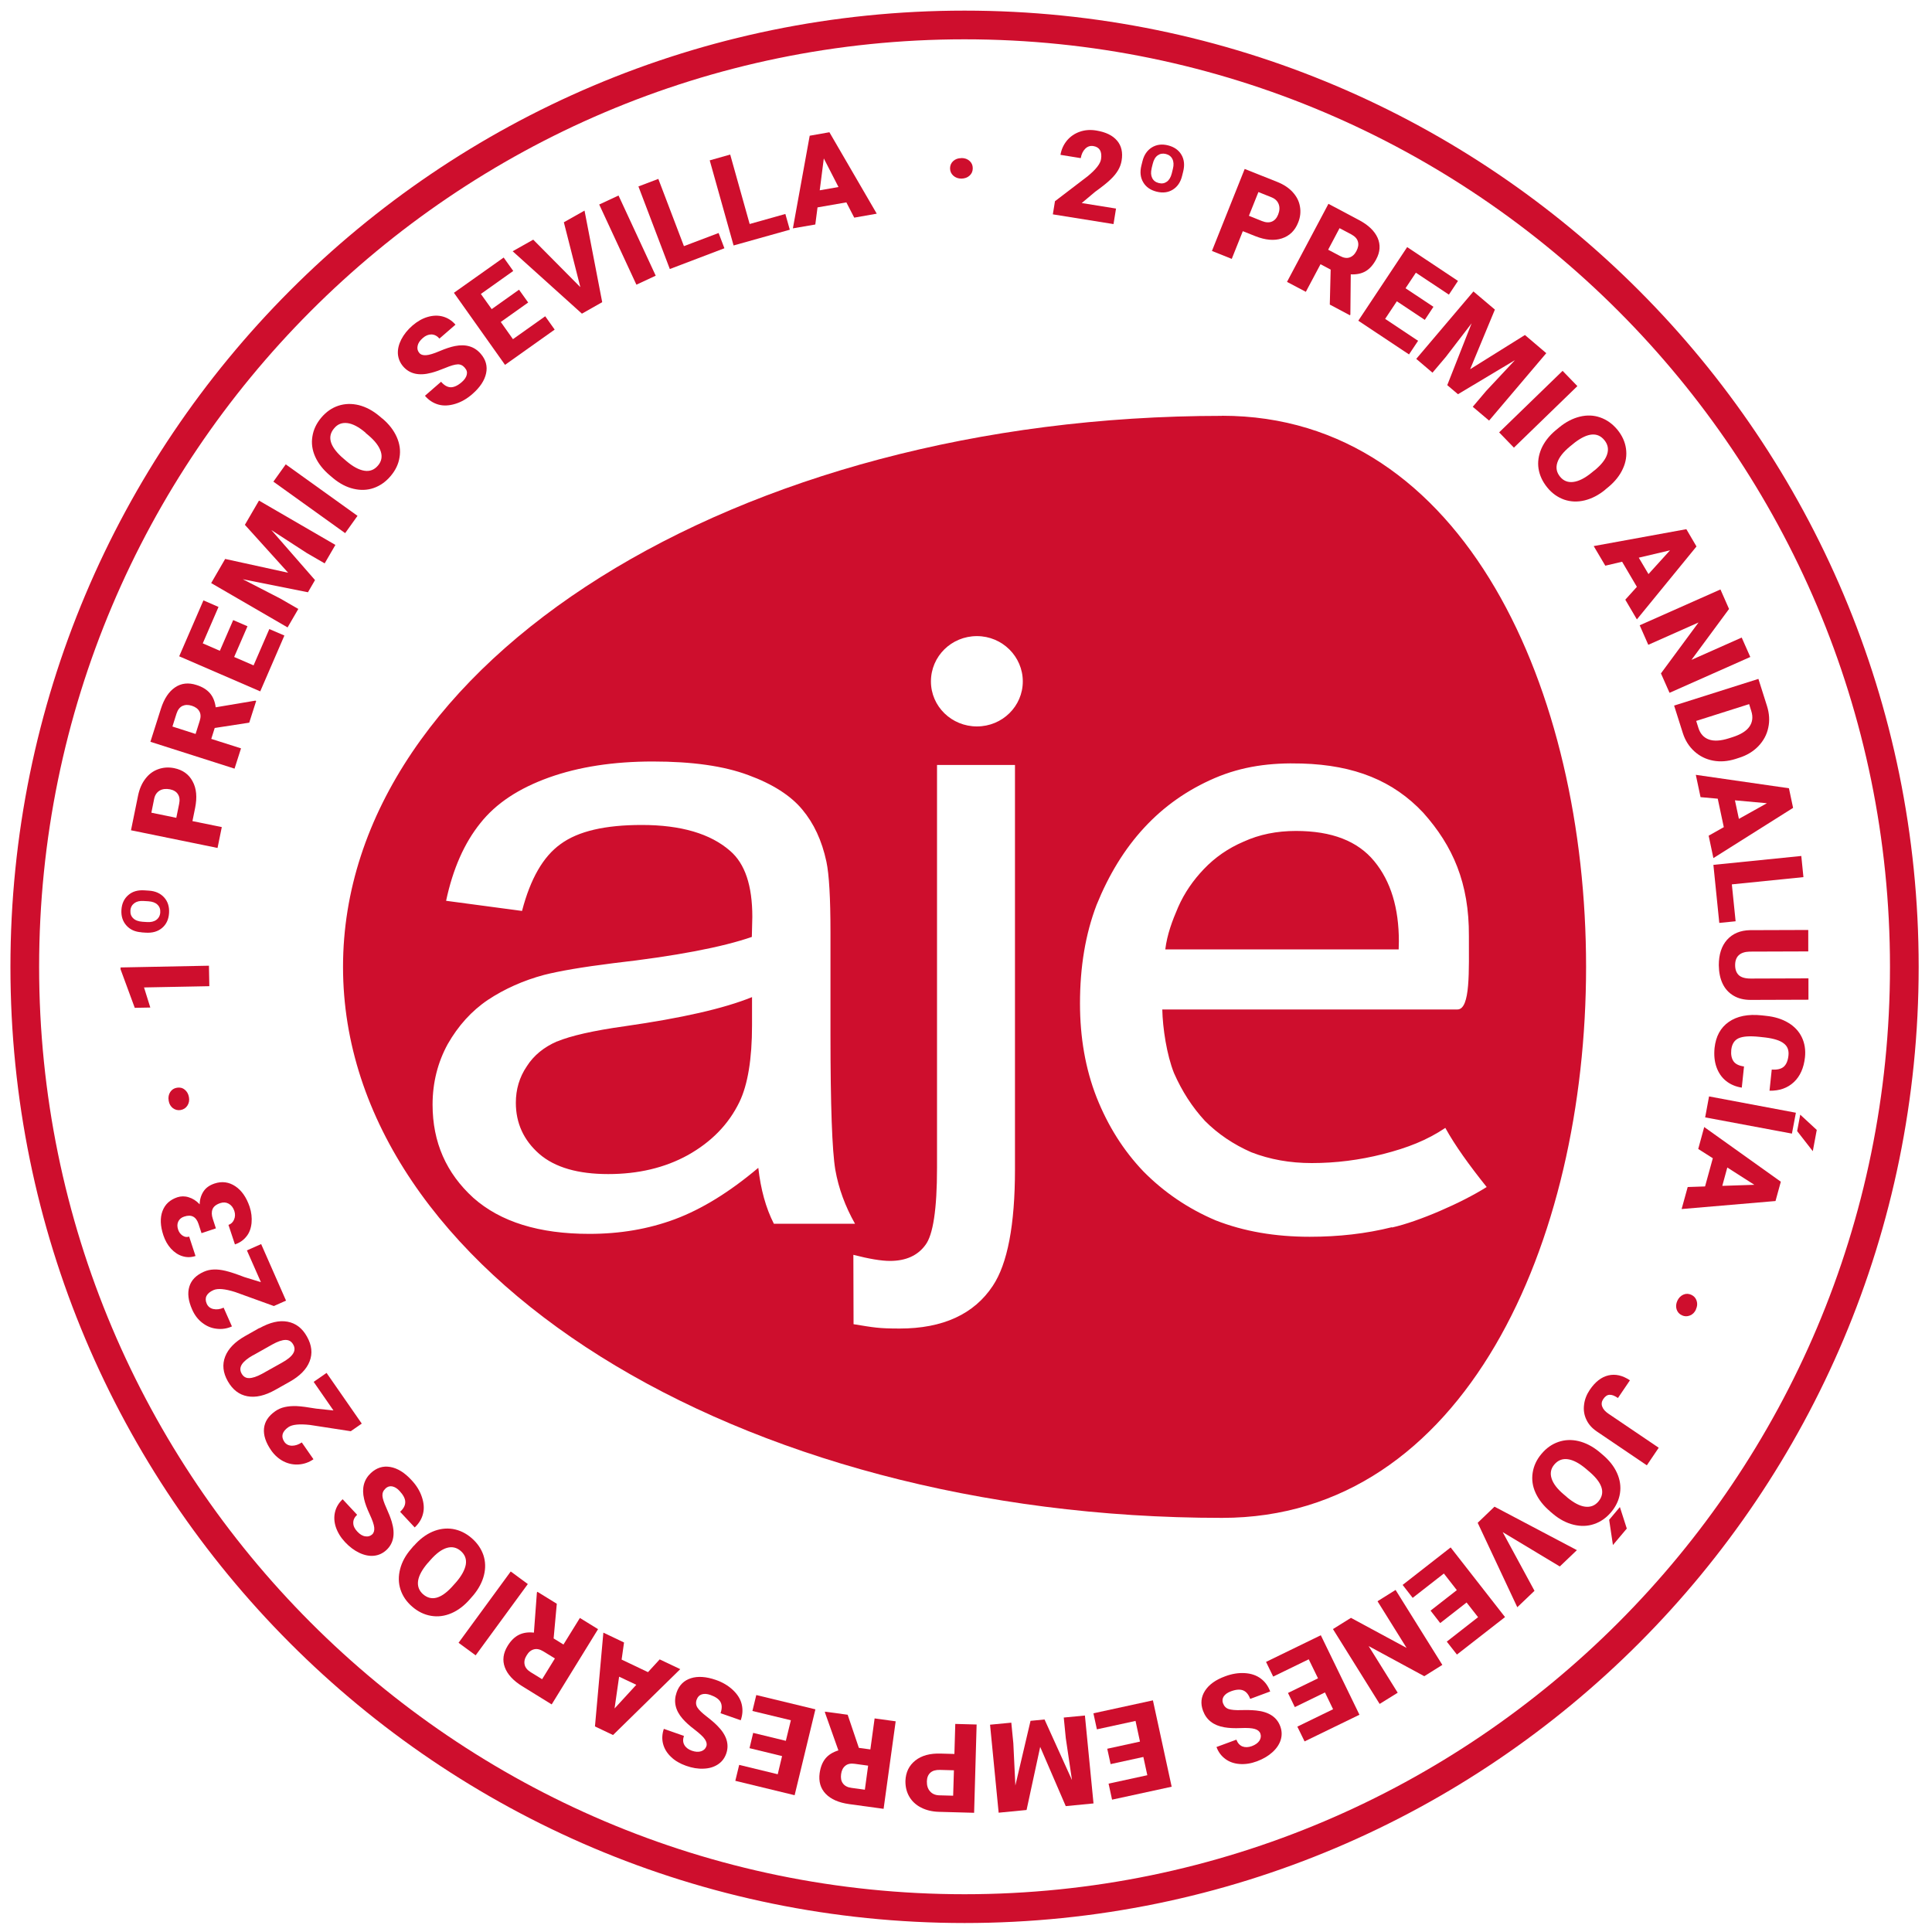 <?xml version="1.0" encoding="UTF-8"?>
<svg id="Capa_1" data-name="Capa 1" xmlns="http://www.w3.org/2000/svg" viewBox="0 0 200 200">
  <defs>
    <style>
      .cls-1 {
        fill: #ce0e2d;
      }
    </style>
  </defs>
  <path class="cls-1" d="M99.85,4.07c52.82,0,95.8,43.07,95.8,96.01s-42.97,96.01-95.8,96.01S4.05,153.03,4.05,100.09,47.03,4.07,99.85,4.07m0-2.97C45.3,1.1,1.08,45.42,1.08,100.09s44.22,98.98,98.77,98.98,98.77-44.32,98.77-98.98S154.4,1.1,99.85,1.1h0Z"/>
  <path class="cls-1" d="M57.68,107.81c1.39-.58,3.72-1.12,7.03-1.58,5.85-.84,10.21-1.82,13.14-3.01v2.91c0,3.49-.44,6.15-1.3,7.94-1.13,2.33-2.9,4.13-5.33,5.5-2.41,1.33-5.17,1.97-8.26,1.97s-5.51-.67-7.15-2.1c-1.6-1.41-2.41-3.17-2.41-5.28,0-1.39,.37-2.65,1.13-3.77,.72-1.14,1.8-2.01,3.15-2.59m87.13-10.35c0-3.44-.83-6.21-2.54-8.29-1.72-2.1-4.41-3.14-8.11-3.14-1.99,0-3.79,.36-5.43,1.11-1.59,.68-2.96,1.63-4.11,2.84-1.09,1.14-2,2.44-2.66,3.94-.61,1.41-1.14,2.82-1.33,4.37h24.16l.02-.83Zm-.71,29.62c2.74-.61,7.2-2.55,9.8-4.19-1.8-2.25-3.28-4.3-4.28-6.12-1.91,1.28-3.91,2.06-6.45,2.71-2.44,.62-4.89,.93-7.38,.93-2.25,0-4.33-.37-6.26-1.12-1.82-.8-3.44-1.88-4.8-3.25-1.31-1.42-2.37-3.06-3.2-4.95-.75-1.88-1.17-4.64-1.21-6.58h30.55c1.37,0,1.18-4.08,1.19-7.6,.03-5.49-1.66-9.33-4.72-12.76-3.1-3.31-7.11-4.94-12.57-5.1-3.26-.1-6.16,.28-9.03,1.51-2.81,1.21-5.24,2.91-7.29,5.13-2.05,2.21-3.68,4.9-4.93,7.99-1.16,3.03-1.72,6.43-1.72,10.2,0,3.52,.56,6.77,1.72,9.73,1.18,2.97,2.78,5.5,4.84,7.66,2.12,2.15,4.61,3.85,7.48,5.07,2.93,1.15,6.17,1.7,9.74,1.7,3,0,5.83-.32,8.51-.99m-42.96-51.84c2.64,0,4.75-2.1,4.75-4.66s-2.11-4.69-4.75-4.69-4.76,2.09-4.76,4.69,2.15,4.66,4.76,4.66m3.93,3.99h-8.06v41.71c0,4.28-.41,6.96-1.21,7.99-.79,1.08-2.01,1.64-3.66,1.64-.92,0-2.19-.22-3.79-.63l.02,7.18c2.1,.34,2.58,.45,4.77,.45,4.49,0,7.72-1.5,9.65-4.43,1.51-2.27,2.29-6.28,2.29-12.05v-41.87Zm-26.56,41.71c.25,2.21,.77,4.13,1.61,5.78h8.4c-1.01-1.79-1.7-3.65-2.04-5.59-.33-1.98-.5-6.65-.5-14.03v-10.56c0-3.53-.14-5.97-.42-7.3-.47-2.19-1.3-3.97-2.51-5.41-1.18-1.42-3.05-2.63-5.57-3.55-2.54-.95-5.82-1.41-9.89-1.41s-7.66,.55-10.76,1.66c-3.11,1.12-5.47,2.66-7.11,4.74-1.63,2.03-2.82,4.68-3.53,8.02l7.86,1.05c.87-3.34,2.19-5.63,3.99-6.92,1.82-1.34,4.62-1.98,8.4-1.98,4.06,0,7.12,.9,9.16,2.69,1.53,1.32,2.29,3.58,2.29,6.82,0,.29-.02,.99-.05,2.08-3.06,1.06-7.85,1.98-14.35,2.72-3.2,.4-5.58,.81-7.15,1.21-2.14,.57-4.1,1.45-5.81,2.58-1.71,1.15-3.09,2.69-4.17,4.58-1.03,1.88-1.57,3.98-1.57,6.27,0,3.89,1.41,7.09,4.22,9.65,2.81,2.49,6.8,3.73,12.01,3.73,3.18,0,6.12-.5,8.86-1.52,2.78-1.04,5.64-2.8,8.62-5.31M126.51,43.04c50.24,0,50.24,114.09,0,114.09s-91-25.52-91-57.04,40.73-57.04,91-57.04"/>
  <g>
    <path class="cls-1" d="M17.46,113.93c-.06-.33,0-.63,.16-.88,.16-.25,.39-.4,.7-.45,.3-.05,.57,.01,.8,.2,.23,.18,.38,.44,.44,.78,.06,.33,0,.62-.16,.87-.16,.25-.39,.4-.7,.46-.3,.05-.57-.02-.81-.2-.23-.18-.38-.44-.43-.77Z"/>
    <path class="cls-1" d="M21.63,99.97l.04,2.12-6.76,.13,.65,2.08-1.61,.03-1.47-3.99v-.19s9.14-.18,9.14-.18Z"/>
    <path class="cls-1" d="M14.65,96.51c-.67-.04-1.19-.28-1.57-.71-.38-.43-.55-.96-.51-1.61,.04-.65,.28-1.16,.71-1.53,.43-.38,.99-.54,1.69-.49l.45,.03c.66,.04,1.19,.28,1.57,.7,.38,.42,.55,.96,.51,1.61-.04,.66-.28,1.18-.72,1.55-.44,.37-.99,.53-1.68,.49l-.45-.03Zm.56-1.06c.41,.03,.74-.05,.98-.23,.24-.18,.38-.44,.4-.77,.02-.33-.07-.59-.29-.8-.21-.21-.52-.32-.93-.35l-.5-.03c-.41-.03-.73,.05-.97,.23-.24,.18-.38,.43-.4,.76-.02,.33,.07,.59,.29,.8,.21,.21,.54,.33,.96,.36l.46,.03Z"/>
    <path class="cls-1" d="M19.92,85l3.04,.62-.44,2.16-8.96-1.83,.73-3.58c.14-.69,.39-1.27,.75-1.74,.36-.48,.8-.81,1.33-1,.52-.19,1.08-.23,1.67-.11,.87,.18,1.51,.63,1.9,1.37,.4,.73,.48,1.64,.26,2.74l-.28,1.38Zm-1.67-.34l.29-1.42c.09-.42,.05-.76-.12-1.02-.16-.26-.44-.43-.82-.51-.42-.08-.78-.04-1.07,.13-.3,.18-.49,.46-.57,.85l-.29,1.44,2.58,.53Z"/>
    <path class="cls-1" d="M22.23,75.35l-.36,1.14,3.08,.98-.67,2.1-8.71-2.78,1.09-3.43c.33-1.03,.82-1.77,1.46-2.2,.64-.44,1.39-.52,2.22-.25,.61,.19,1.07,.48,1.39,.85,.32,.37,.52,.86,.6,1.46l4.1-.69,.09,.03-.72,2.25-3.57,.55Zm-1.98,.62l.42-1.33c.13-.4,.12-.73-.03-1-.15-.27-.41-.46-.78-.58-.38-.12-.7-.11-.98,.02-.28,.14-.48,.4-.61,.8l-.42,1.33,2.4,.77Z"/>
    <path class="cls-1" d="M25.62,64.83l-1.38,3.18,2.01,.87,1.63-3.76,1.56,.67-2.5,5.78-8.39-3.63,2.51-5.79,1.56,.68-1.63,3.77,1.77,.77,1.38-3.18,1.5,.65Z"/>
    <path class="cls-1" d="M23.3,57.86l6.53,1.43-4.48-4.96,1.46-2.51,7.91,4.59-1.11,1.91-1.85-1.07-3.67-2.38,4.52,5.18-.73,1.26-6.75-1.35,3.9,2.01,1.85,1.07-1.11,1.91-7.91-4.59,1.45-2.5Z"/>
    <path class="cls-1" d="M37.01,53.4l-1.28,1.79-7.43-5.33,1.28-1.79,7.43,5.33Z"/>
    <path class="cls-1" d="M39.59,43.33c.68,.58,1.17,1.21,1.48,1.91,.31,.7,.41,1.4,.29,2.1-.11,.71-.42,1.35-.93,1.95-.5,.59-1.09,1-1.75,1.23s-1.36,.25-2.08,.08c-.73-.17-1.42-.53-2.09-1.08l-.39-.33c-.68-.58-1.18-1.22-1.49-1.91-.31-.69-.41-1.4-.29-2.1,.11-.71,.42-1.36,.93-1.96,.5-.59,1.09-1,1.76-1.22,.67-.22,1.38-.24,2.12-.06,.74,.19,1.44,.56,2.12,1.13l.32,.27Zm-1.75,1.46c-.69-.59-1.32-.92-1.87-.99-.56-.07-1.02,.1-1.38,.54-.72,.84-.46,1.82,.76,2.95l.51,.44c.68,.58,1.3,.91,1.86,1,.56,.09,1.03-.09,1.41-.54,.36-.42,.46-.91,.29-1.44-.17-.54-.58-1.09-1.26-1.67l-.32-.27Z"/>
    <path class="cls-1" d="M48.11,38.06c-.21-.24-.46-.36-.75-.34-.29,.01-.72,.14-1.27,.37-.56,.23-1.04,.4-1.43,.5-1.28,.34-2.25,.12-2.92-.65-.33-.38-.51-.82-.55-1.3-.03-.49,.09-.99,.35-1.5,.27-.52,.65-1,1.16-1.44,.5-.43,1.02-.73,1.57-.89,.55-.16,1.07-.18,1.58-.04,.5,.14,.94,.42,1.3,.84l-1.66,1.44c-.24-.28-.52-.42-.83-.43-.31,0-.61,.12-.9,.38-.3,.26-.48,.53-.53,.81-.06,.28,0,.52,.18,.73,.15,.18,.39,.25,.7,.23,.31-.02,.78-.16,1.39-.42,.61-.26,1.15-.44,1.61-.53,1.12-.22,2.01,.05,2.66,.81,.52,.6,.71,1.28,.55,2.02-.16,.74-.63,1.45-1.42,2.14-.56,.49-1.15,.83-1.78,1.02-.63,.19-1.21,.22-1.74,.07-.53-.15-1-.45-1.39-.91l1.67-1.45c.32,.37,.65,.56,1,.57,.34,0,.73-.17,1.16-.55,.27-.24,.44-.49,.5-.75,.06-.26,0-.49-.2-.71Z"/>
    <path class="cls-1" d="M54.67,31.32l-2.83,2.01,1.26,1.78,3.34-2.37,.98,1.38-5.14,3.65-5.29-7.46,5.15-3.65,.99,1.39-3.35,2.38,1.12,1.57,2.83-2.01,.95,1.33Z"/>
    <path class="cls-1" d="M60.07,29.7l-1.7-6.69,2.14-1.21,1.83,9.48-2.1,1.19-7.17-6.46,2.13-1.2,4.86,4.9Z"/>
    <path class="cls-1" d="M67.88,28.54l-2,.93-3.85-8.3,2-.93,3.85,8.3Z"/>
    <path class="cls-1" d="M70.8,25.48l3.59-1.36,.6,1.58-5.65,2.15-3.25-8.55,2.06-.78,2.65,6.96Z"/>
    <path class="cls-1" d="M77.6,23.19l3.7-1.04,.46,1.63-5.82,1.63-2.47-8.81,2.12-.6,2.01,7.17Z"/>
    <path class="cls-1" d="M87.61,20.95l-2.98,.52-.23,1.77-2.32,.4,1.74-9.59,2.04-.36,4.9,8.43-2.33,.41-.82-1.59Zm-2.75-1.25l1.94-.34-1.52-2.96-.42,3.29Z"/>
    <path class="cls-1" d="M99.53,16.36c.34,0,.62,.1,.84,.3s.33,.45,.33,.76c0,.31-.11,.56-.33,.76-.22,.2-.5,.3-.84,.31-.34,0-.61-.1-.84-.3-.22-.2-.34-.45-.34-.76,0-.31,.11-.56,.33-.76,.22-.2,.5-.3,.83-.3Z"/>
    <path class="cls-1" d="M115.29,23.2l-6.3-1.01,.22-1.36,3.39-2.59c.85-.7,1.31-1.29,1.38-1.77,.06-.39,.02-.7-.11-.93-.14-.23-.37-.37-.69-.42-.32-.05-.6,.04-.84,.28-.24,.24-.39,.56-.46,.97l-2.1-.34c.09-.55,.31-1.04,.66-1.47,.35-.42,.79-.73,1.33-.92,.53-.19,1.11-.23,1.71-.13,.98,.16,1.69,.5,2.15,1.04,.46,.53,.62,1.23,.48,2.07-.06,.36-.18,.69-.37,1.01-.19,.32-.45,.64-.79,.96-.34,.33-.87,.75-1.59,1.27l-1.38,1.16,3.55,.57-.26,1.61Z"/>
    <path class="cls-1" d="M118.27,16.68c.16-.65,.49-1.12,.97-1.42,.49-.3,1.05-.37,1.68-.21s1.09,.48,1.38,.97c.29,.49,.35,1.07,.18,1.75l-.11,.44c-.16,.65-.48,1.12-.96,1.42-.48,.3-1.04,.37-1.68,.21-.64-.16-1.11-.49-1.39-.98-.29-.49-.35-1.07-.18-1.74l.11-.44Zm.95,.74c-.1,.4-.08,.73,.05,1,.13,.27,.36,.45,.69,.53,.32,.08,.59,.03,.83-.14,.24-.17,.41-.46,.51-.85l.12-.49c.1-.39,.08-.73-.05-1s-.36-.45-.68-.53c-.32-.08-.6-.03-.84,.14-.25,.17-.42,.47-.52,.88l-.11,.44Z"/>
    <path class="cls-1" d="M128.66,23.92l-1.15,2.88-2.05-.82,3.39-8.49,3.39,1.35c.65,.26,1.18,.61,1.58,1.05,.4,.44,.66,.93,.75,1.49,.1,.55,.04,1.11-.19,1.67-.33,.83-.89,1.37-1.68,1.63-.79,.26-1.7,.18-2.74-.23l-1.31-.52Zm.63-1.58l1.34,.54c.4,.16,.74,.18,1.03,.06,.29-.12,.5-.35,.65-.72,.16-.4,.18-.76,.06-1.08-.12-.32-.36-.56-.73-.71l-1.37-.55-.98,2.45Z"/>
    <path class="cls-1" d="M137.75,27.91l-1.05-.56-1.52,2.86-1.95-1.03,4.29-8.08,3.18,1.69c.96,.51,1.59,1.12,1.91,1.83,.31,.71,.27,1.46-.15,2.23-.3,.56-.66,.97-1.08,1.22-.42,.25-.94,.36-1.55,.33l-.04,4.16-.04,.08-2.09-1.11,.09-3.62Zm-.26-2.06l1.23,.65c.37,.2,.7,.25,.99,.15s.53-.32,.71-.67,.24-.67,.15-.97c-.08-.3-.31-.54-.67-.74l-1.23-.65-1.18,2.23Z"/>
    <path class="cls-1" d="M147.49,33.11l-2.89-1.92-1.21,1.82,3.41,2.27-.94,1.41-5.25-3.49,5.06-7.62,5.26,3.5-.94,1.42-3.42-2.27-1.07,1.61,2.89,1.92-.9,1.36Z"/>
    <path class="cls-1" d="M154.75,32.05l-2.56,6.17,5.67-3.54,2.21,1.88-5.92,6.98-1.69-1.43,1.38-1.63,2.99-3.2-5.9,3.53-1.11-.94,2.52-6.4-2.67,3.48-1.38,1.63-1.68-1.43,5.92-6.98,2.21,1.87Z"/>
    <path class="cls-1" d="M156.72,46.34l-1.53-1.58,6.57-6.37,1.53,1.58-6.57,6.37Z"/>
    <path class="cls-1" d="M166.19,50.68c-.69,.57-1.41,.94-2.15,1.12-.74,.18-1.45,.15-2.12-.08-.67-.24-1.26-.65-1.75-1.26-.49-.6-.79-1.25-.9-1.94-.11-.69,0-1.38,.29-2.07,.3-.68,.78-1.31,1.44-1.87l.4-.33c.69-.57,1.41-.94,2.15-1.12,.74-.18,1.45-.15,2.12,.09,.68,.24,1.26,.66,1.76,1.26,.49,.6,.79,1.25,.89,1.95s0,1.4-.32,2.09c-.31,.69-.81,1.32-1.48,1.88l-.33,.27Zm-1.13-1.98c.7-.58,1.14-1.13,1.31-1.67,.17-.53,.08-1.02-.28-1.46-.7-.86-1.71-.78-3.04,.22l-.52,.42c-.69,.57-1.13,1.12-1.31,1.66-.18,.54-.09,1.03,.28,1.48,.35,.43,.81,.61,1.37,.54,.56-.07,1.18-.38,1.87-.94l.33-.27Z"/>
    <path class="cls-1" d="M169.45,60.75l-1.53-2.6-1.74,.41-1.2-2.03,9.59-1.75,1.05,1.79-6.17,7.55-1.2-2.04,1.2-1.33Zm.2-3.01l1,1.69,2.23-2.46-3.23,.76Z"/>
    <path class="cls-1" d="M172.83,71.72l-.89-2.01,3.89-5.27-5.2,2.31-.89-2.02,8.36-3.71,.89,2.02-3.89,5.27,5.2-2.31,.89,2.01-8.36,3.71Z"/>
    <path class="cls-1" d="M173.31,73.04l8.72-2.76,.89,2.81c.24,.77,.29,1.52,.13,2.24-.15,.73-.5,1.36-1.02,1.91-.53,.55-1.19,.95-1.98,1.2l-.4,.13c-.8,.25-1.57,.31-2.31,.17-.74-.14-1.39-.46-1.94-.96-.55-.5-.95-1.13-1.19-1.88l-.91-2.87Zm7.76-.15l-5.48,1.74,.23,.73c.19,.6,.55,1,1.08,1.19,.53,.19,1.22,.15,2.07-.12l.38-.12c.84-.27,1.43-.63,1.75-1.09,.32-.46,.39-1,.19-1.62l-.22-.71Z"/>
    <path class="cls-1" d="M178.45,85.64l-.63-2.96-1.78-.16-.49-2.31,9.64,1.39,.43,2.03-8.25,5.2-.49-2.32,1.56-.88Zm1.15-2.79l.41,1.92,2.9-1.62-3.31-.3Z"/>
    <path class="cls-1" d="M179.28,91.55l.39,3.82-1.69,.17-.61-6.01,9.1-.92,.22,2.19-7.41,.75Z"/>
    <path class="cls-1" d="M187.22,103.49l-5.99,.02c-.68,0-1.27-.14-1.76-.43-.5-.29-.88-.7-1.14-1.24-.26-.54-.39-1.18-.4-1.92,0-1.11,.28-1.99,.86-2.64,.58-.64,1.37-.97,2.37-.99l6.03-.02v2.22s-6.07,.02-6.07,.02c-1,.03-1.5,.5-1.5,1.4,0,.46,.13,.8,.38,1.04,.25,.23,.66,.35,1.23,.35l5.98-.02v2.21Z"/>
    <path class="cls-1" d="M180.3,112.59c-.63-.1-1.17-.33-1.62-.69s-.78-.84-.99-1.43c-.21-.59-.27-1.25-.2-1.98,.13-1.2,.61-2.1,1.47-2.7s1.99-.83,3.41-.68l.45,.05c.89,.09,1.66,.33,2.29,.71,.64,.38,1.11,.88,1.41,1.5,.3,.62,.41,1.32,.33,2.08-.12,1.1-.5,1.96-1.15,2.57-.65,.61-1.49,.91-2.52,.89l.23-2.19c.56,.04,.97-.06,1.24-.29,.27-.24,.43-.62,.49-1.16,.06-.55-.1-.97-.49-1.26-.38-.3-1.02-.5-1.91-.61l-.64-.07c-.97-.1-1.68-.05-2.12,.15s-.69,.6-.76,1.19c-.05,.5,.03,.9,.23,1.19s.57,.47,1.09,.54l-.23,2.18Z"/>
    <path class="cls-1" d="M176.52,115.66l.4-2.16,8.99,1.69-.41,2.16-8.99-1.68Zm11.55,1.31l-.41,2.2-1.62-2.08,.32-1.7,1.71,1.58Z"/>
    <path class="cls-1" d="M176.51,122.81l.8-2.91-1.51-.96,.62-2.27,7.93,5.66-.55,2-9.72,.83,.63-2.28,1.79-.06Zm2.3-1.95l-.52,1.9,3.32-.11-2.8-1.79Z"/>
    <path class="cls-1" d="M175.57,135.55c-.14,.31-.35,.52-.63,.63s-.55,.11-.83-.02c-.28-.13-.46-.34-.55-.62-.09-.29-.06-.58,.08-.89,.14-.3,.35-.51,.62-.63,.27-.12,.55-.11,.83,.02,.28,.13,.46,.34,.55,.63,.09,.29,.06,.58-.08,.88Z"/>
    <path class="cls-1" d="M171.71,149.87l-1.23,1.82-5.2-3.52c-.48-.33-.84-.73-1.06-1.21-.23-.48-.31-.99-.24-1.53,.06-.54,.26-1.06,.59-1.55,.56-.83,1.2-1.33,1.93-1.5s1.47,0,2.23,.51l-1.24,1.83c-.35-.24-.64-.35-.88-.33-.24,.01-.45,.16-.64,.44-.17,.25-.21,.51-.11,.78,.1,.27,.31,.51,.65,.74l5.2,3.52Z"/>
    <path class="cls-1" d="M160.47,156.46c-.68-.57-1.18-1.21-1.5-1.9s-.42-1.39-.31-2.1c.11-.71,.41-1.36,.91-1.95,.5-.6,1.08-1.01,1.75-1.24,.66-.23,1.36-.26,2.08-.09s1.43,.53,2.1,1.07l.39,.33c.69,.58,1.19,1.21,1.5,1.9,.31,.69,.42,1.39,.31,2.1-.11,.71-.42,1.37-.92,1.96-.5,.59-1.08,1-1.76,1.23-.67,.23-1.38,.25-2.12,.07-.74-.18-1.45-.55-2.12-1.11l-.32-.27Zm1.74-1.47c.7,.58,1.32,.91,1.88,.98,.56,.07,1.02-.11,1.38-.54,.71-.85,.45-1.83-.78-2.94l-.51-.44c-.69-.58-1.31-.91-1.87-.99-.56-.08-1.03,.1-1.41,.55-.36,.42-.45,.91-.28,1.44,.17,.54,.59,1.09,1.27,1.66l.32,.27Zm6.2,3.24l-1.44,1.71-.39-2.61,1.11-1.32,.71,2.21Z"/>
    <path class="cls-1" d="M155.56,158.61l3.29,6.07-1.78,1.7-4.1-8.74,1.74-1.67,8.53,4.5-1.77,1.69-5.92-3.56Z"/>
    <path class="cls-1" d="M148.08,166.74l2.73-2.13-1.34-1.72-3.23,2.52-1.04-1.34,4.97-3.88,5.63,7.21-4.98,3.88-1.05-1.34,3.24-2.53-1.19-1.52-2.73,2.13-1-1.29Z"/>
    <path class="cls-1" d="M137.99,168.64l1.86-1.16,5.76,3.11-3.01-4.83,1.87-1.17,4.84,7.76-1.87,1.17-5.76-3.12,3.01,4.83-1.87,1.16-4.84-7.76Z"/>
    <path class="cls-1" d="M133.32,175.26l3.12-1.52-.96-1.97-3.68,1.79-.74-1.52,5.67-2.76,4,8.23-5.68,2.76-.75-1.53,3.7-1.8-.84-1.74-3.12,1.52-.71-1.47Z"/>
    <path class="cls-1" d="M126.61,176.33c.11,.3,.31,.5,.58,.59,.28,.09,.72,.13,1.32,.11,.61-.02,1.11,0,1.52,.04,1.31,.13,2.15,.68,2.5,1.63,.18,.48,.19,.95,.05,1.41s-.43,.89-.86,1.28c-.43,.39-.96,.7-1.6,.94-.62,.23-1.21,.32-1.78,.28s-1.07-.21-1.49-.52c-.42-.31-.73-.72-.92-1.24l2.06-.76c.13,.35,.34,.58,.62,.7,.29,.11,.61,.1,.98-.03,.37-.14,.63-.33,.79-.57,.15-.24,.18-.49,.09-.74-.08-.22-.27-.38-.58-.47-.3-.09-.78-.12-1.45-.09-.66,.03-1.23,0-1.69-.08-1.12-.19-1.86-.76-2.21-1.7-.28-.75-.21-1.44,.2-2.08,.41-.64,1.1-1.14,2.09-1.5,.69-.26,1.37-.37,2.03-.33,.66,.04,1.21,.23,1.65,.56,.45,.33,.77,.78,.98,1.34l-2.07,.77c-.17-.46-.41-.75-.73-.88s-.75-.1-1.28,.1c-.34,.13-.58,.3-.73,.52-.14,.22-.17,.46-.07,.73Z"/>
    <path class="cls-1" d="M114.62,181.03l3.39-.74-.46-2.14-4,.87-.36-1.66,6.16-1.34,1.94,8.94-6.17,1.34-.36-1.66,4.01-.87-.41-1.89-3.39,.74-.35-1.6Z"/>
    <path class="cls-1" d="M110.33,186.98l-2.65-6.14-1.41,6.53-2.89,.28-.89-9.11,2.2-.21,.21,2.13,.21,4.37,1.57-6.69,1.45-.14,2.84,6.27-.64-4.34-.21-2.13,2.19-.21,.89,9.1-2.88,.28Z"/>
    <path class="cls-1" d="M98.8,181.56l.09-3.1,2.21,.06-.26,9.14-3.65-.1c-.7-.02-1.31-.17-1.84-.44-.53-.27-.94-.65-1.22-1.13-.28-.48-.41-1.03-.4-1.63,.03-.89,.37-1.59,1.02-2.11,.65-.52,1.54-.76,2.65-.72l1.41,.04Zm-.05,1.7l-1.45-.04c-.43-.01-.76,.08-.99,.29-.23,.21-.35,.5-.36,.89-.01,.43,.09,.77,.32,1.03,.22,.26,.53,.4,.93,.42l1.47,.04,.08-2.64Z"/>
    <path class="cls-1" d="M88.92,180.94l1.18,.16,.44-3.21,2.18,.3-1.25,9.06-3.57-.49c-1.07-.15-1.88-.5-2.42-1.06-.54-.56-.75-1.28-.63-2.15,.09-.63,.29-1.13,.6-1.51,.31-.38,.76-.66,1.34-.84l-1.39-3.92v-.09s2.35,.32,2.35,.32l1.16,3.43Zm.95,1.84l-1.38-.19c-.41-.06-.74,0-.98,.2-.24,.19-.39,.48-.44,.87-.05,.39,0,.71,.19,.96,.18,.25,.48,.41,.89,.46l1.38,.19,.34-2.5Z"/>
    <path class="cls-1" d="M77.98,179.39l3.37,.82,.52-2.13-3.98-.96,.4-1.65,6.12,1.48-2.15,8.89-6.14-1.49,.4-1.65,3.99,.97,.45-1.88-3.37-.82,.38-1.59Z"/>
    <path class="cls-1" d="M72.12,175.94c-.11,.3-.08,.58,.08,.83,.16,.25,.47,.55,.95,.92,.48,.37,.86,.7,1.14,.99,.93,.94,1.22,1.89,.89,2.85-.17,.48-.45,.85-.86,1.12-.41,.27-.9,.42-1.48,.44-.58,.03-1.19-.07-1.83-.3-.62-.22-1.14-.52-1.55-.92-.41-.39-.69-.84-.82-1.35-.13-.5-.1-1.02,.08-1.55l2.08,.73c-.12,.35-.11,.66,.04,.93,.15,.27,.41,.47,.77,.6,.37,.13,.69,.15,.97,.06,.27-.09,.45-.26,.54-.51,.08-.22,.03-.46-.15-.73-.17-.26-.53-.59-1.06-1-.53-.4-.95-.78-1.25-1.13-.75-.86-.95-1.77-.62-2.71,.26-.76,.76-1.25,1.48-1.48,.72-.23,1.58-.17,2.57,.17,.7,.24,1.29,.59,1.77,1.04,.48,.45,.79,.94,.92,1.48,.13,.54,.1,1.09-.1,1.66l-2.09-.73c.16-.46,.16-.85,0-1.15-.16-.3-.51-.55-1.05-.74-.34-.12-.64-.14-.89-.06-.25,.08-.42,.25-.52,.52Z"/>
    <path class="cls-1" d="M64.35,171.8l2.73,1.3,1.21-1.32,2.13,1.01-6.96,6.82-1.87-.89,.87-9.71,2.14,1.02-.25,1.77Zm1.52,2.61l-1.78-.84-.47,3.29,2.25-2.45Z"/>
    <path class="cls-1" d="M57.31,169.61l1.02,.63,1.7-2.75,1.88,1.16-4.8,7.79-3.06-1.89c-.92-.57-1.52-1.22-1.79-1.95-.27-.73-.17-1.47,.29-2.22,.33-.54,.72-.92,1.16-1.14,.44-.22,.96-.3,1.56-.23l.31-4.15,.05-.08,2.01,1.24-.33,3.6Zm.13,2.07l-1.19-.73c-.36-.22-.68-.29-.98-.21-.3,.08-.55,.28-.75,.62-.21,.33-.28,.66-.21,.96,.06,.3,.27,.56,.62,.78l1.19,.73,1.32-2.14Z"/>
    <path class="cls-1" d="M52.87,162.68l1.77,1.3-5.4,7.38-1.77-1.3,5.4-7.38Z"/>
    <path class="cls-1" d="M42.84,160.03c.58-.67,1.23-1.17,1.93-1.47,.7-.3,1.4-.39,2.11-.28,.7,.12,1.35,.43,1.94,.94,.59,.51,.99,1.1,1.22,1.76,.22,.67,.24,1.36,.06,2.08-.18,.72-.55,1.42-1.1,2.08l-.34,.39c-.59,.68-1.23,1.17-1.93,1.47-.7,.3-1.4,.39-2.11,.27-.71-.12-1.36-.44-1.95-.95-.59-.51-.99-1.1-1.21-1.77-.22-.68-.23-1.38-.04-2.12,.19-.74,.57-1.44,1.15-2.1l.27-.32Zm1.45,1.76c-.59,.69-.93,1.31-1.01,1.86-.08,.55,.1,1.02,.52,1.39,.84,.72,1.82,.48,2.95-.73l.45-.5c.59-.68,.92-1.3,1.02-1.85,.09-.56-.09-1.03-.53-1.41-.42-.36-.9-.47-1.44-.31-.54,.16-1.1,.58-1.68,1.24l-.28,.32Z"/>
    <path class="cls-1" d="M39.91,154.09c-.24,.22-.34,.47-.32,.76,.02,.29,.16,.71,.41,1.26,.25,.55,.43,1.02,.55,1.41,.38,1.26,.2,2.24-.55,2.94-.37,.34-.8,.54-1.28,.59-.48,.05-.99-.05-1.52-.3-.53-.25-1.02-.62-1.48-1.11-.45-.48-.76-.99-.95-1.54-.18-.54-.21-1.07-.09-1.57,.12-.51,.39-.95,.79-1.33l1.5,1.61c-.27,.25-.41,.53-.4,.84,0,.31,.14,.6,.41,.89,.27,.29,.54,.46,.83,.5,.28,.05,.52-.02,.72-.2,.17-.16,.24-.4,.21-.71-.03-.31-.19-.77-.47-1.37-.28-.6-.48-1.13-.58-1.59-.26-1.11-.02-2.01,.71-2.69,.59-.54,1.25-.75,2-.62,.75,.13,1.48,.58,2.19,1.35,.51,.54,.87,1.12,1.08,1.75,.21,.62,.26,1.2,.12,1.74-.13,.54-.42,1.01-.86,1.42l-1.51-1.62c.36-.33,.54-.67,.53-1.02,0-.34-.2-.72-.59-1.14-.25-.27-.5-.42-.76-.47-.26-.05-.49,.03-.7,.22Z"/>
    <path class="cls-1" d="M33.81,142.13l3.64,5.24-1.14,.79-4.22-.65c-1.09-.12-1.84-.05-2.24,.23-.32,.22-.52,.47-.59,.72-.07,.26-.01,.52,.17,.79,.18,.27,.45,.4,.79,.41,.34,0,.68-.11,1.02-.34l1.21,1.74c-.46,.32-.97,.5-1.52,.54-.55,.04-1.08-.07-1.58-.32-.5-.26-.93-.64-1.28-1.14-.56-.81-.81-1.57-.74-2.27,.07-.7,.46-1.29,1.16-1.78,.3-.21,.62-.35,.98-.43,.36-.08,.77-.12,1.24-.1,.47,.02,1.14,.11,2.02,.26l1.79,.19-2.05-2.96,1.34-.93Z"/>
    <path class="cls-1" d="M26.86,137.49c1.08-.6,2.04-.83,2.9-.67,.86,.16,1.53,.67,2.02,1.55,.5,.89,.59,1.74,.27,2.56-.32,.82-1.01,1.52-2.08,2.12l-1.46,.82c-1.08,.61-2.04,.83-2.9,.67-.86-.16-1.53-.68-2.03-1.56-.5-.88-.59-1.73-.27-2.55,.32-.82,1.01-1.53,2.08-2.13l1.45-.82Zm-.66,2.8c-.57,.32-.96,.64-1.16,.95-.2,.31-.21,.63-.03,.95,.18,.32,.44,.48,.78,.47,.34,0,.79-.15,1.33-.44l2.04-1.14c.6-.33,.99-.65,1.18-.96,.19-.3,.2-.62,.01-.94-.18-.32-.44-.47-.79-.47-.35,0-.82,.16-1.39,.48l-1.97,1.11Z"/>
    <path class="cls-1" d="M27.04,128.8l2.57,5.84-1.26,.56-4.01-1.45c-1.05-.33-1.79-.4-2.24-.2-.36,.16-.6,.36-.72,.6-.12,.24-.11,.51,.02,.81,.13,.29,.36,.48,.69,.55,.33,.07,.69,.03,1.06-.14l.86,1.94c-.51,.23-1.04,.31-1.59,.24-.55-.06-1.04-.27-1.49-.62-.45-.35-.79-.8-1.04-1.37-.4-.9-.5-1.69-.29-2.37,.2-.67,.7-1.18,1.48-1.53,.33-.15,.68-.23,1.04-.24,.37-.02,.78,.03,1.24,.14,.46,.11,1.1,.32,1.93,.64l1.72,.53-1.45-3.29,1.49-.66Z"/>
    <path class="cls-1" d="M20.86,127.65l-.31-.95c-.25-.75-.74-1.01-1.48-.76-.29,.09-.49,.26-.61,.5s-.13,.52-.02,.85c.09,.27,.24,.47,.46,.62,.22,.15,.45,.18,.68,.1l.66,2.01c-.46,.15-.91,.16-1.35,.02-.44-.13-.84-.4-1.19-.78-.35-.38-.61-.85-.79-1.39-.32-.97-.35-1.8-.09-2.5,.26-.7,.77-1.17,1.54-1.43,.37-.12,.77-.13,1.17,0,.41,.12,.79,.36,1.14,.73,.01-.52,.15-.96,.4-1.34s.63-.64,1.13-.81c.78-.26,1.5-.16,2.16,.28,.66,.44,1.15,1.15,1.48,2.12,.19,.57,.25,1.13,.2,1.69-.06,.56-.23,1.03-.54,1.4-.3,.38-.7,.65-1.18,.81l-.67-2.02c.27-.09,.46-.27,.58-.55,.12-.28,.13-.57,.03-.89-.12-.35-.31-.6-.58-.75-.27-.15-.55-.17-.86-.07-.44,.14-.71,.36-.82,.64-.11,.28-.1,.61,.03,1l.32,.98-1.5,.5Z"/>
  </g>
</svg>